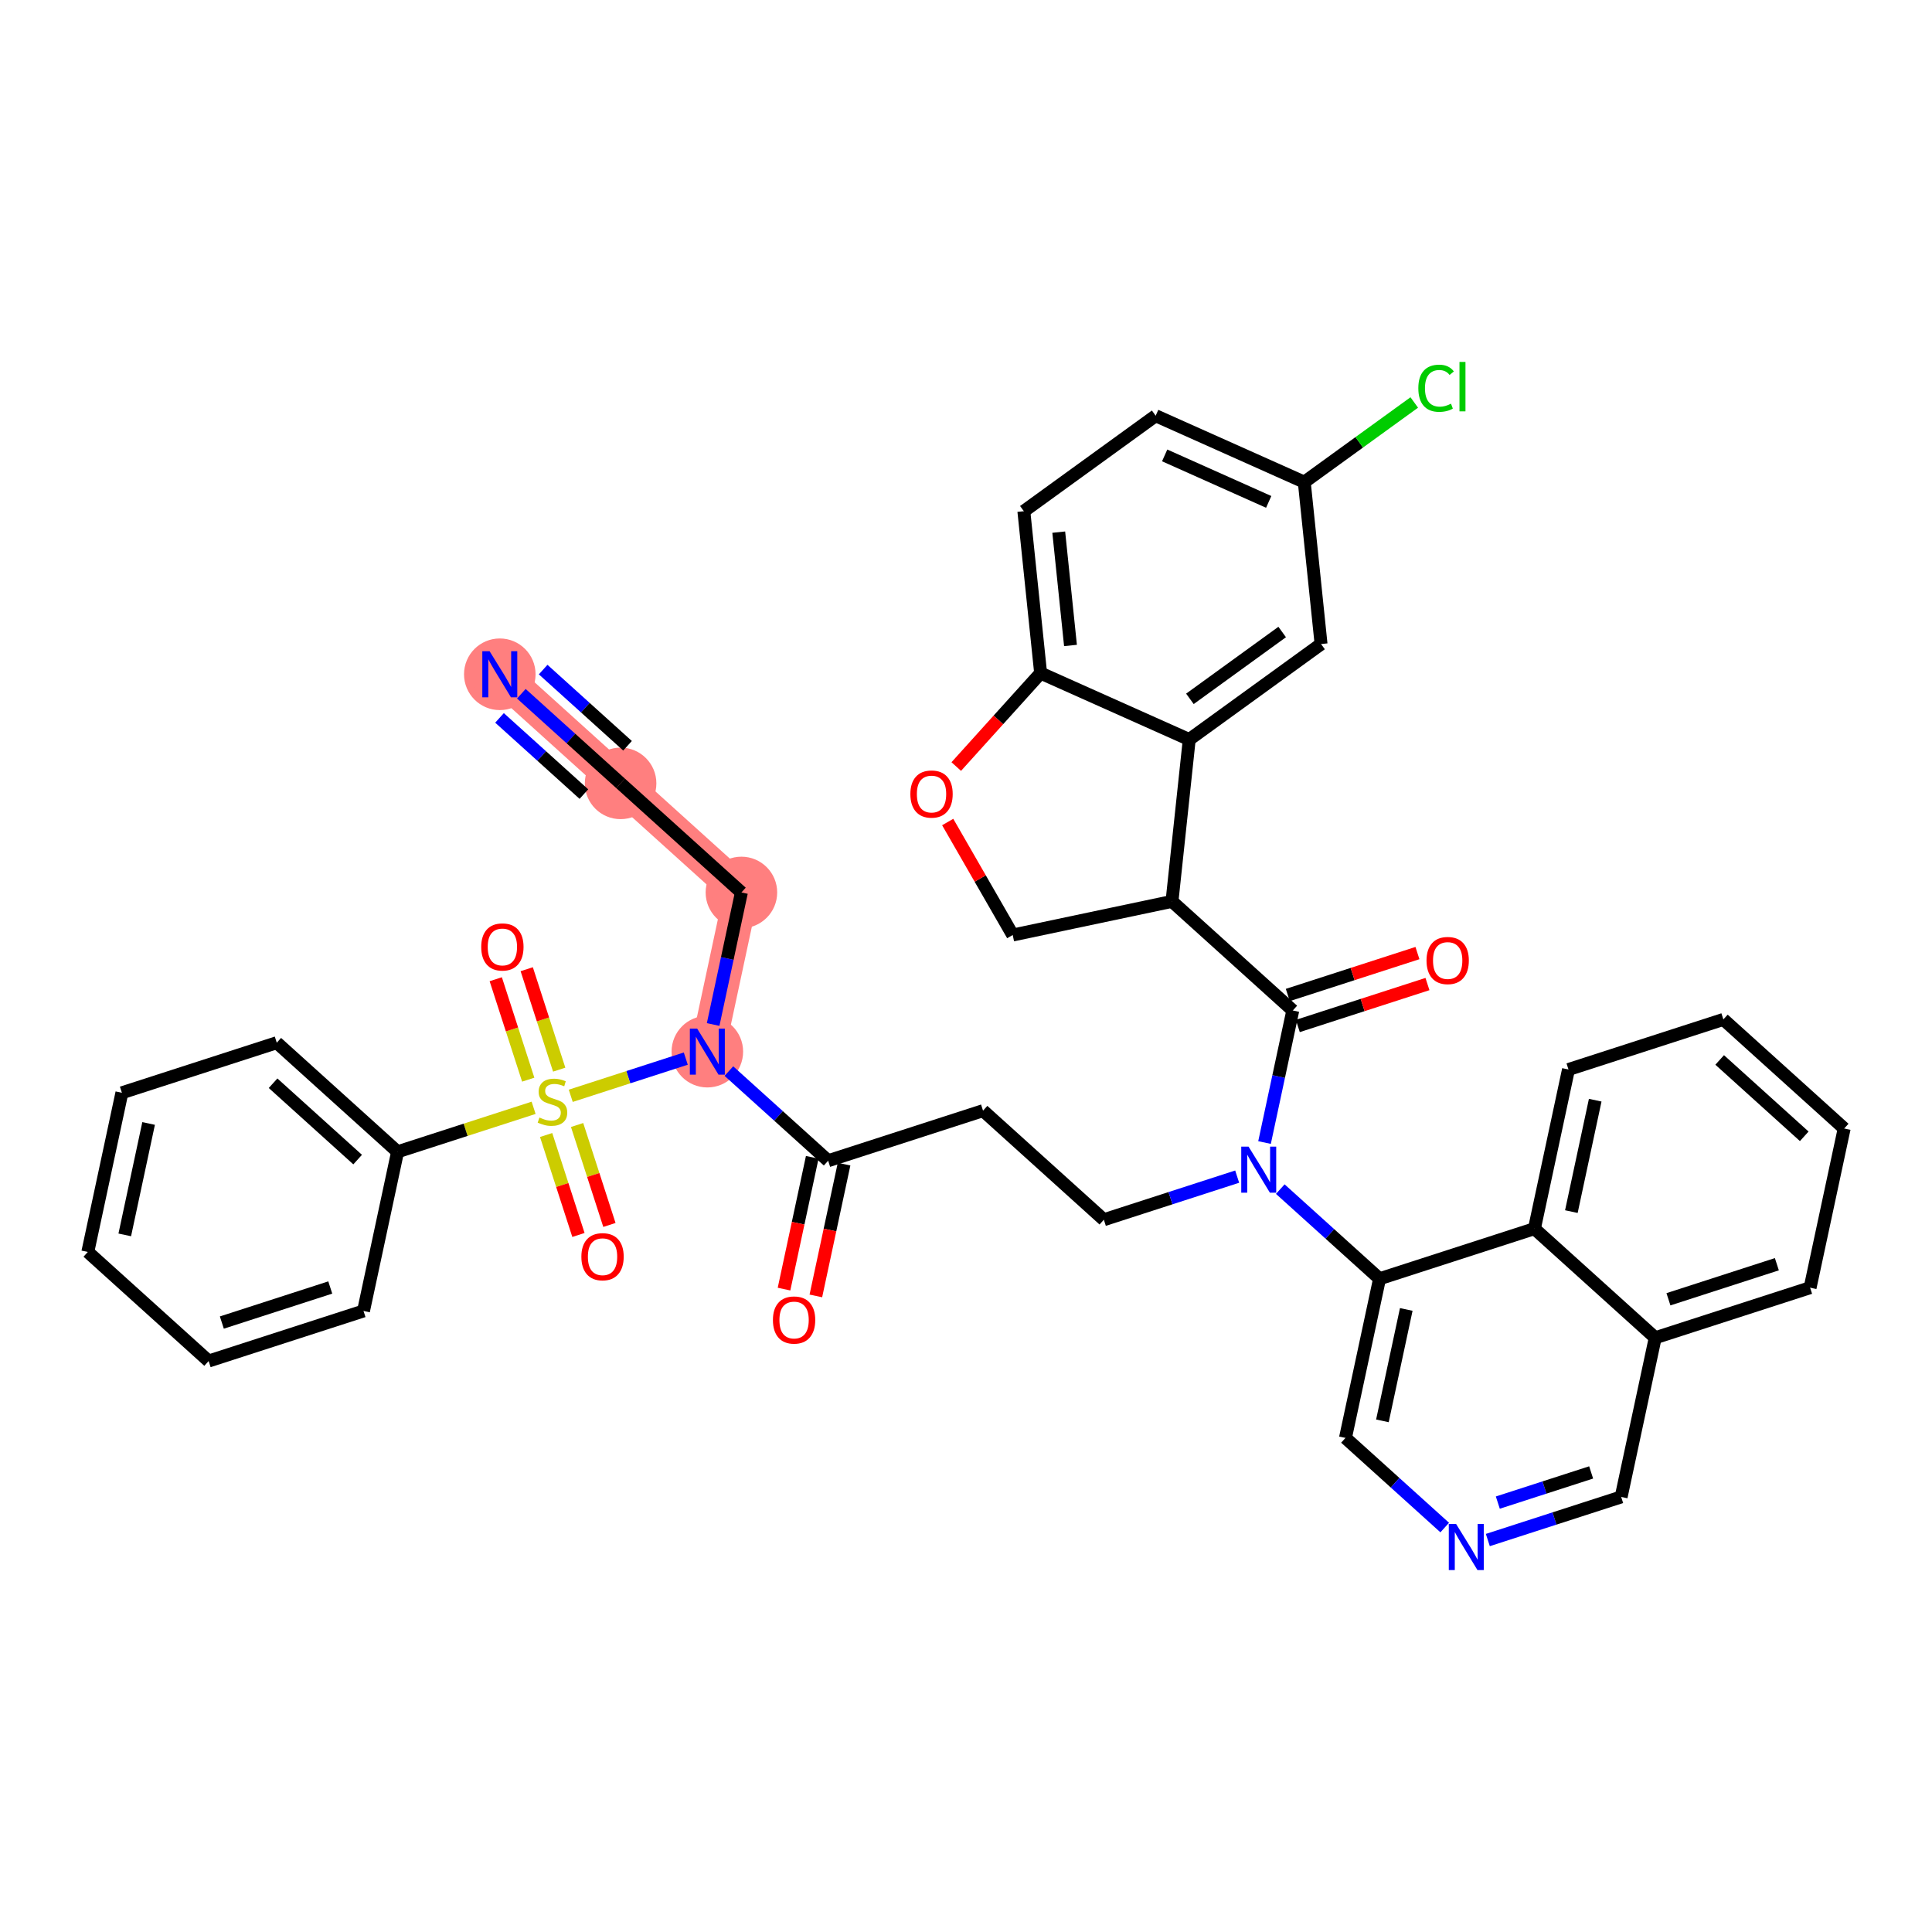 <?xml version='1.0' encoding='iso-8859-1'?>
<svg version='1.1' baseProfile='full'
              xmlns='http://www.w3.org/2000/svg'
                      xmlns:rdkit='http://www.rdkit.org/xml'
                      xmlns:xlink='http://www.w3.org/1999/xlink'
                  xml:space='preserve'
width='300px' height='300px' viewBox='0 0 300 300'>
<!-- END OF HEADER -->
<rect style='opacity:1.0;fill:#FFFFFF;stroke:none' width='300' height='300' x='0' y='0'> </rect>
<rect style='opacity:1.0;fill:#FFFFFF;stroke:none' width='300' height='300' x='0' y='0'> </rect>
<path d='M 77.608,104.702 L 96.367,121.642' style='fill:none;fill-rule:evenodd;stroke:#FF7F7F;stroke-width:5.4px;stroke-linecap:butt;stroke-linejoin:miter;stroke-opacity:1' />
<path d='M 96.367,121.642 L 115.126,138.581' style='fill:none;fill-rule:evenodd;stroke:#FF7F7F;stroke-width:5.4px;stroke-linecap:butt;stroke-linejoin:miter;stroke-opacity:1' />
<path d='M 115.126,138.581 L 109.836,163.297' style='fill:none;fill-rule:evenodd;stroke:#FF7F7F;stroke-width:5.4px;stroke-linecap:butt;stroke-linejoin:miter;stroke-opacity:1' />
<ellipse cx='77.608' cy='104.702' rx='5.055' ry='5.062'  style='fill:#FF7F7F;fill-rule:evenodd;stroke:#FF7F7F;stroke-width:1.0px;stroke-linecap:butt;stroke-linejoin:miter;stroke-opacity:1' />
<ellipse cx='96.367' cy='121.642' rx='5.055' ry='5.055'  style='fill:#FF7F7F;fill-rule:evenodd;stroke:#FF7F7F;stroke-width:1.0px;stroke-linecap:butt;stroke-linejoin:miter;stroke-opacity:1' />
<ellipse cx='115.126' cy='138.581' rx='5.055' ry='5.055'  style='fill:#FF7F7F;fill-rule:evenodd;stroke:#FF7F7F;stroke-width:1.0px;stroke-linecap:butt;stroke-linejoin:miter;stroke-opacity:1' />
<ellipse cx='109.836' cy='163.297' rx='5.055' ry='5.062'  style='fill:#FF7F7F;fill-rule:evenodd;stroke:#FF7F7F;stroke-width:1.0px;stroke-linecap:butt;stroke-linejoin:miter;stroke-opacity:1' />
<path class='bond-0 atom-0 atom-1' d='M 80.954,107.724 L 88.661,114.683' style='fill:none;fill-rule:evenodd;stroke:#0000FF;stroke-width:2.0px;stroke-linecap:butt;stroke-linejoin:miter;stroke-opacity:1' />
<path class='bond-0 atom-0 atom-1' d='M 88.661,114.683 L 96.367,121.642' style='fill:none;fill-rule:evenodd;stroke:#000000;stroke-width:2.0px;stroke-linecap:butt;stroke-linejoin:miter;stroke-opacity:1' />
<path class='bond-0 atom-0 atom-1' d='M 77.566,111.476 L 84.117,117.391' style='fill:none;fill-rule:evenodd;stroke:#0000FF;stroke-width:2.0px;stroke-linecap:butt;stroke-linejoin:miter;stroke-opacity:1' />
<path class='bond-0 atom-0 atom-1' d='M 84.117,117.391 L 90.667,123.306' style='fill:none;fill-rule:evenodd;stroke:#000000;stroke-width:2.0px;stroke-linecap:butt;stroke-linejoin:miter;stroke-opacity:1' />
<path class='bond-0 atom-0 atom-1' d='M 84.342,103.972 L 90.892,109.887' style='fill:none;fill-rule:evenodd;stroke:#0000FF;stroke-width:2.0px;stroke-linecap:butt;stroke-linejoin:miter;stroke-opacity:1' />
<path class='bond-0 atom-0 atom-1' d='M 90.892,109.887 L 97.443,115.802' style='fill:none;fill-rule:evenodd;stroke:#000000;stroke-width:2.0px;stroke-linecap:butt;stroke-linejoin:miter;stroke-opacity:1' />
<path class='bond-1 atom-1 atom-2' d='M 96.367,121.642 L 115.126,138.581' style='fill:none;fill-rule:evenodd;stroke:#000000;stroke-width:2.0px;stroke-linecap:butt;stroke-linejoin:miter;stroke-opacity:1' />
<path class='bond-2 atom-2 atom-3' d='M 115.126,138.581 L 112.932,148.834' style='fill:none;fill-rule:evenodd;stroke:#000000;stroke-width:2.0px;stroke-linecap:butt;stroke-linejoin:miter;stroke-opacity:1' />
<path class='bond-2 atom-2 atom-3' d='M 112.932,148.834 L 110.737,159.086' style='fill:none;fill-rule:evenodd;stroke:#0000FF;stroke-width:2.0px;stroke-linecap:butt;stroke-linejoin:miter;stroke-opacity:1' />
<path class='bond-3 atom-3 atom-4' d='M 113.182,166.319 L 120.889,173.278' style='fill:none;fill-rule:evenodd;stroke:#0000FF;stroke-width:2.0px;stroke-linecap:butt;stroke-linejoin:miter;stroke-opacity:1' />
<path class='bond-3 atom-3 atom-4' d='M 120.889,173.278 L 128.595,180.237' style='fill:none;fill-rule:evenodd;stroke:#000000;stroke-width:2.0px;stroke-linecap:butt;stroke-linejoin:miter;stroke-opacity:1' />
<path class='bond-30 atom-3 atom-31' d='M 106.489,164.379 L 97.557,167.267' style='fill:none;fill-rule:evenodd;stroke:#0000FF;stroke-width:2.0px;stroke-linecap:butt;stroke-linejoin:miter;stroke-opacity:1' />
<path class='bond-30 atom-3 atom-31' d='M 97.557,167.267 L 88.625,170.156' style='fill:none;fill-rule:evenodd;stroke:#CCCC00;stroke-width:2.0px;stroke-linecap:butt;stroke-linejoin:miter;stroke-opacity:1' />
<path class='bond-4 atom-4 atom-5' d='M 126.124,179.708 L 123.934,189.94' style='fill:none;fill-rule:evenodd;stroke:#000000;stroke-width:2.0px;stroke-linecap:butt;stroke-linejoin:miter;stroke-opacity:1' />
<path class='bond-4 atom-4 atom-5' d='M 123.934,189.94 L 121.743,200.172' style='fill:none;fill-rule:evenodd;stroke:#FF0000;stroke-width:2.0px;stroke-linecap:butt;stroke-linejoin:miter;stroke-opacity:1' />
<path class='bond-4 atom-4 atom-5' d='M 131.067,180.766 L 128.877,190.998' style='fill:none;fill-rule:evenodd;stroke:#000000;stroke-width:2.0px;stroke-linecap:butt;stroke-linejoin:miter;stroke-opacity:1' />
<path class='bond-4 atom-4 atom-5' d='M 128.877,190.998 L 126.686,201.23' style='fill:none;fill-rule:evenodd;stroke:#FF0000;stroke-width:2.0px;stroke-linecap:butt;stroke-linejoin:miter;stroke-opacity:1' />
<path class='bond-5 atom-4 atom-6' d='M 128.595,180.237 L 152.645,172.461' style='fill:none;fill-rule:evenodd;stroke:#000000;stroke-width:2.0px;stroke-linecap:butt;stroke-linejoin:miter;stroke-opacity:1' />
<path class='bond-6 atom-6 atom-7' d='M 152.645,172.461 L 171.405,189.4' style='fill:none;fill-rule:evenodd;stroke:#000000;stroke-width:2.0px;stroke-linecap:butt;stroke-linejoin:miter;stroke-opacity:1' />
<path class='bond-7 atom-7 atom-8' d='M 171.405,189.4 L 181.756,186.053' style='fill:none;fill-rule:evenodd;stroke:#000000;stroke-width:2.0px;stroke-linecap:butt;stroke-linejoin:miter;stroke-opacity:1' />
<path class='bond-7 atom-7 atom-8' d='M 181.756,186.053 L 192.108,182.706' style='fill:none;fill-rule:evenodd;stroke:#0000FF;stroke-width:2.0px;stroke-linecap:butt;stroke-linejoin:miter;stroke-opacity:1' />
<path class='bond-8 atom-8 atom-9' d='M 196.356,177.413 L 198.55,167.16' style='fill:none;fill-rule:evenodd;stroke:#0000FF;stroke-width:2.0px;stroke-linecap:butt;stroke-linejoin:miter;stroke-opacity:1' />
<path class='bond-8 atom-8 atom-9' d='M 198.55,167.16 L 200.745,156.908' style='fill:none;fill-rule:evenodd;stroke:#000000;stroke-width:2.0px;stroke-linecap:butt;stroke-linejoin:miter;stroke-opacity:1' />
<path class='bond-20 atom-8 atom-21' d='M 198.801,184.646 L 206.508,191.605' style='fill:none;fill-rule:evenodd;stroke:#0000FF;stroke-width:2.0px;stroke-linecap:butt;stroke-linejoin:miter;stroke-opacity:1' />
<path class='bond-20 atom-8 atom-21' d='M 206.508,191.605 L 214.214,198.564' style='fill:none;fill-rule:evenodd;stroke:#000000;stroke-width:2.0px;stroke-linecap:butt;stroke-linejoin:miter;stroke-opacity:1' />
<path class='bond-9 atom-9 atom-10' d='M 201.523,159.313 L 211.589,156.058' style='fill:none;fill-rule:evenodd;stroke:#000000;stroke-width:2.0px;stroke-linecap:butt;stroke-linejoin:miter;stroke-opacity:1' />
<path class='bond-9 atom-9 atom-10' d='M 211.589,156.058 L 221.655,152.803' style='fill:none;fill-rule:evenodd;stroke:#FF0000;stroke-width:2.0px;stroke-linecap:butt;stroke-linejoin:miter;stroke-opacity:1' />
<path class='bond-9 atom-9 atom-10' d='M 199.967,154.503 L 210.033,151.248' style='fill:none;fill-rule:evenodd;stroke:#000000;stroke-width:2.0px;stroke-linecap:butt;stroke-linejoin:miter;stroke-opacity:1' />
<path class='bond-9 atom-9 atom-10' d='M 210.033,151.248 L 220.1,147.993' style='fill:none;fill-rule:evenodd;stroke:#FF0000;stroke-width:2.0px;stroke-linecap:butt;stroke-linejoin:miter;stroke-opacity:1' />
<path class='bond-10 atom-9 atom-11' d='M 200.745,156.908 L 181.986,139.968' style='fill:none;fill-rule:evenodd;stroke:#000000;stroke-width:2.0px;stroke-linecap:butt;stroke-linejoin:miter;stroke-opacity:1' />
<path class='bond-11 atom-11 atom-12' d='M 181.986,139.968 L 157.255,145.188' style='fill:none;fill-rule:evenodd;stroke:#000000;stroke-width:2.0px;stroke-linecap:butt;stroke-linejoin:miter;stroke-opacity:1' />
<path class='bond-39 atom-20 atom-11' d='M 184.664,114.835 L 181.986,139.968' style='fill:none;fill-rule:evenodd;stroke:#000000;stroke-width:2.0px;stroke-linecap:butt;stroke-linejoin:miter;stroke-opacity:1' />
<path class='bond-12 atom-12 atom-13' d='M 157.255,145.188 L 152.207,136.416' style='fill:none;fill-rule:evenodd;stroke:#000000;stroke-width:2.0px;stroke-linecap:butt;stroke-linejoin:miter;stroke-opacity:1' />
<path class='bond-12 atom-12 atom-13' d='M 152.207,136.416 L 147.158,127.643' style='fill:none;fill-rule:evenodd;stroke:#FF0000;stroke-width:2.0px;stroke-linecap:butt;stroke-linejoin:miter;stroke-opacity:1' />
<path class='bond-13 atom-13 atom-14' d='M 148.487,119.029 L 155.037,111.775' style='fill:none;fill-rule:evenodd;stroke:#FF0000;stroke-width:2.0px;stroke-linecap:butt;stroke-linejoin:miter;stroke-opacity:1' />
<path class='bond-13 atom-13 atom-14' d='M 155.037,111.775 L 161.588,104.521' style='fill:none;fill-rule:evenodd;stroke:#000000;stroke-width:2.0px;stroke-linecap:butt;stroke-linejoin:miter;stroke-opacity:1' />
<path class='bond-14 atom-14 atom-15' d='M 161.588,104.521 L 158.982,79.38' style='fill:none;fill-rule:evenodd;stroke:#000000;stroke-width:2.0px;stroke-linecap:butt;stroke-linejoin:miter;stroke-opacity:1' />
<path class='bond-14 atom-14 atom-15' d='M 166.225,100.229 L 164.401,82.63' style='fill:none;fill-rule:evenodd;stroke:#000000;stroke-width:2.0px;stroke-linecap:butt;stroke-linejoin:miter;stroke-opacity:1' />
<path class='bond-42 atom-20 atom-14' d='M 184.664,114.835 L 161.588,104.521' style='fill:none;fill-rule:evenodd;stroke:#000000;stroke-width:2.0px;stroke-linecap:butt;stroke-linejoin:miter;stroke-opacity:1' />
<path class='bond-15 atom-15 atom-16' d='M 158.982,79.38 L 179.451,64.552' style='fill:none;fill-rule:evenodd;stroke:#000000;stroke-width:2.0px;stroke-linecap:butt;stroke-linejoin:miter;stroke-opacity:1' />
<path class='bond-16 atom-16 atom-17' d='M 179.451,64.552 L 202.527,74.866' style='fill:none;fill-rule:evenodd;stroke:#000000;stroke-width:2.0px;stroke-linecap:butt;stroke-linejoin:miter;stroke-opacity:1' />
<path class='bond-16 atom-16 atom-17' d='M 180.85,70.715 L 197.003,77.934' style='fill:none;fill-rule:evenodd;stroke:#000000;stroke-width:2.0px;stroke-linecap:butt;stroke-linejoin:miter;stroke-opacity:1' />
<path class='bond-17 atom-17 atom-18' d='M 202.527,74.866 L 211.066,68.681' style='fill:none;fill-rule:evenodd;stroke:#000000;stroke-width:2.0px;stroke-linecap:butt;stroke-linejoin:miter;stroke-opacity:1' />
<path class='bond-17 atom-17 atom-18' d='M 211.066,68.681 L 219.605,62.496' style='fill:none;fill-rule:evenodd;stroke:#00CC00;stroke-width:2.0px;stroke-linecap:butt;stroke-linejoin:miter;stroke-opacity:1' />
<path class='bond-18 atom-17 atom-19' d='M 202.527,74.866 L 205.133,100.007' style='fill:none;fill-rule:evenodd;stroke:#000000;stroke-width:2.0px;stroke-linecap:butt;stroke-linejoin:miter;stroke-opacity:1' />
<path class='bond-19 atom-19 atom-20' d='M 205.133,100.007 L 184.664,114.835' style='fill:none;fill-rule:evenodd;stroke:#000000;stroke-width:2.0px;stroke-linecap:butt;stroke-linejoin:miter;stroke-opacity:1' />
<path class='bond-19 atom-19 atom-20' d='M 199.097,98.137 L 184.769,108.517' style='fill:none;fill-rule:evenodd;stroke:#000000;stroke-width:2.0px;stroke-linecap:butt;stroke-linejoin:miter;stroke-opacity:1' />
<path class='bond-21 atom-21 atom-22' d='M 214.214,198.564 L 208.923,223.28' style='fill:none;fill-rule:evenodd;stroke:#000000;stroke-width:2.0px;stroke-linecap:butt;stroke-linejoin:miter;stroke-opacity:1' />
<path class='bond-21 atom-21 atom-22' d='M 218.364,203.329 L 214.66,220.63' style='fill:none;fill-rule:evenodd;stroke:#000000;stroke-width:2.0px;stroke-linecap:butt;stroke-linejoin:miter;stroke-opacity:1' />
<path class='bond-40 atom-30 atom-21' d='M 238.264,190.787 L 214.214,198.564' style='fill:none;fill-rule:evenodd;stroke:#000000;stroke-width:2.0px;stroke-linecap:butt;stroke-linejoin:miter;stroke-opacity:1' />
<path class='bond-22 atom-22 atom-23' d='M 208.923,223.28 L 216.63,230.238' style='fill:none;fill-rule:evenodd;stroke:#000000;stroke-width:2.0px;stroke-linecap:butt;stroke-linejoin:miter;stroke-opacity:1' />
<path class='bond-22 atom-22 atom-23' d='M 216.63,230.238 L 224.336,237.197' style='fill:none;fill-rule:evenodd;stroke:#0000FF;stroke-width:2.0px;stroke-linecap:butt;stroke-linejoin:miter;stroke-opacity:1' />
<path class='bond-23 atom-23 atom-24' d='M 231.029,239.137 L 241.381,235.79' style='fill:none;fill-rule:evenodd;stroke:#0000FF;stroke-width:2.0px;stroke-linecap:butt;stroke-linejoin:miter;stroke-opacity:1' />
<path class='bond-23 atom-23 atom-24' d='M 241.381,235.79 L 251.733,232.443' style='fill:none;fill-rule:evenodd;stroke:#000000;stroke-width:2.0px;stroke-linecap:butt;stroke-linejoin:miter;stroke-opacity:1' />
<path class='bond-23 atom-23 atom-24' d='M 232.58,233.323 L 239.826,230.98' style='fill:none;fill-rule:evenodd;stroke:#0000FF;stroke-width:2.0px;stroke-linecap:butt;stroke-linejoin:miter;stroke-opacity:1' />
<path class='bond-23 atom-23 atom-24' d='M 239.826,230.98 L 247.072,228.637' style='fill:none;fill-rule:evenodd;stroke:#000000;stroke-width:2.0px;stroke-linecap:butt;stroke-linejoin:miter;stroke-opacity:1' />
<path class='bond-24 atom-24 atom-25' d='M 251.733,232.443 L 257.023,207.727' style='fill:none;fill-rule:evenodd;stroke:#000000;stroke-width:2.0px;stroke-linecap:butt;stroke-linejoin:miter;stroke-opacity:1' />
<path class='bond-25 atom-25 atom-26' d='M 257.023,207.727 L 281.073,199.951' style='fill:none;fill-rule:evenodd;stroke:#000000;stroke-width:2.0px;stroke-linecap:butt;stroke-linejoin:miter;stroke-opacity:1' />
<path class='bond-25 atom-25 atom-26' d='M 259.075,201.751 L 275.91,196.307' style='fill:none;fill-rule:evenodd;stroke:#000000;stroke-width:2.0px;stroke-linecap:butt;stroke-linejoin:miter;stroke-opacity:1' />
<path class='bond-43 atom-30 atom-25' d='M 238.264,190.787 L 257.023,207.727' style='fill:none;fill-rule:evenodd;stroke:#000000;stroke-width:2.0px;stroke-linecap:butt;stroke-linejoin:miter;stroke-opacity:1' />
<path class='bond-26 atom-26 atom-27' d='M 281.073,199.951 L 286.364,175.235' style='fill:none;fill-rule:evenodd;stroke:#000000;stroke-width:2.0px;stroke-linecap:butt;stroke-linejoin:miter;stroke-opacity:1' />
<path class='bond-27 atom-27 atom-28' d='M 286.364,175.235 L 267.604,158.295' style='fill:none;fill-rule:evenodd;stroke:#000000;stroke-width:2.0px;stroke-linecap:butt;stroke-linejoin:miter;stroke-opacity:1' />
<path class='bond-27 atom-27 atom-28' d='M 280.162,176.446 L 267.03,164.588' style='fill:none;fill-rule:evenodd;stroke:#000000;stroke-width:2.0px;stroke-linecap:butt;stroke-linejoin:miter;stroke-opacity:1' />
<path class='bond-28 atom-28 atom-29' d='M 267.604,158.295 L 243.554,166.071' style='fill:none;fill-rule:evenodd;stroke:#000000;stroke-width:2.0px;stroke-linecap:butt;stroke-linejoin:miter;stroke-opacity:1' />
<path class='bond-29 atom-29 atom-30' d='M 243.554,166.071 L 238.264,190.787' style='fill:none;fill-rule:evenodd;stroke:#000000;stroke-width:2.0px;stroke-linecap:butt;stroke-linejoin:miter;stroke-opacity:1' />
<path class='bond-29 atom-29 atom-30' d='M 247.704,170.837 L 244.001,188.138' style='fill:none;fill-rule:evenodd;stroke:#000000;stroke-width:2.0px;stroke-linecap:butt;stroke-linejoin:miter;stroke-opacity:1' />
<path class='bond-31 atom-31 atom-32' d='M 84.802,176.244 L 87.311,184.005' style='fill:none;fill-rule:evenodd;stroke:#CCCC00;stroke-width:2.0px;stroke-linecap:butt;stroke-linejoin:miter;stroke-opacity:1' />
<path class='bond-31 atom-31 atom-32' d='M 87.311,184.005 L 89.82,191.765' style='fill:none;fill-rule:evenodd;stroke:#FF0000;stroke-width:2.0px;stroke-linecap:butt;stroke-linejoin:miter;stroke-opacity:1' />
<path class='bond-31 atom-31 atom-32' d='M 89.611,174.689 L 92.121,182.449' style='fill:none;fill-rule:evenodd;stroke:#CCCC00;stroke-width:2.0px;stroke-linecap:butt;stroke-linejoin:miter;stroke-opacity:1' />
<path class='bond-31 atom-31 atom-32' d='M 92.121,182.449 L 94.63,190.21' style='fill:none;fill-rule:evenodd;stroke:#FF0000;stroke-width:2.0px;stroke-linecap:butt;stroke-linejoin:miter;stroke-opacity:1' />
<path class='bond-32 atom-31 atom-33' d='M 86.833,166.095 L 84.311,158.297' style='fill:none;fill-rule:evenodd;stroke:#CCCC00;stroke-width:2.0px;stroke-linecap:butt;stroke-linejoin:miter;stroke-opacity:1' />
<path class='bond-32 atom-31 atom-33' d='M 84.311,158.297 L 81.79,150.498' style='fill:none;fill-rule:evenodd;stroke:#FF0000;stroke-width:2.0px;stroke-linecap:butt;stroke-linejoin:miter;stroke-opacity:1' />
<path class='bond-32 atom-31 atom-33' d='M 82.023,167.65 L 79.501,159.852' style='fill:none;fill-rule:evenodd;stroke:#CCCC00;stroke-width:2.0px;stroke-linecap:butt;stroke-linejoin:miter;stroke-opacity:1' />
<path class='bond-32 atom-31 atom-33' d='M 79.501,159.852 L 76.98,152.053' style='fill:none;fill-rule:evenodd;stroke:#FF0000;stroke-width:2.0px;stroke-linecap:butt;stroke-linejoin:miter;stroke-opacity:1' />
<path class='bond-33 atom-31 atom-34' d='M 82.859,172.02 L 72.298,175.435' style='fill:none;fill-rule:evenodd;stroke:#CCCC00;stroke-width:2.0px;stroke-linecap:butt;stroke-linejoin:miter;stroke-opacity:1' />
<path class='bond-33 atom-31 atom-34' d='M 72.298,175.435 L 61.736,178.85' style='fill:none;fill-rule:evenodd;stroke:#000000;stroke-width:2.0px;stroke-linecap:butt;stroke-linejoin:miter;stroke-opacity:1' />
<path class='bond-34 atom-34 atom-35' d='M 61.736,178.85 L 42.977,161.91' style='fill:none;fill-rule:evenodd;stroke:#000000;stroke-width:2.0px;stroke-linecap:butt;stroke-linejoin:miter;stroke-opacity:1' />
<path class='bond-34 atom-34 atom-35' d='M 55.534,180.061 L 42.403,168.203' style='fill:none;fill-rule:evenodd;stroke:#000000;stroke-width:2.0px;stroke-linecap:butt;stroke-linejoin:miter;stroke-opacity:1' />
<path class='bond-41 atom-39 atom-34' d='M 56.446,203.566 L 61.736,178.85' style='fill:none;fill-rule:evenodd;stroke:#000000;stroke-width:2.0px;stroke-linecap:butt;stroke-linejoin:miter;stroke-opacity:1' />
<path class='bond-35 atom-35 atom-36' d='M 42.977,161.91 L 18.927,169.686' style='fill:none;fill-rule:evenodd;stroke:#000000;stroke-width:2.0px;stroke-linecap:butt;stroke-linejoin:miter;stroke-opacity:1' />
<path class='bond-36 atom-36 atom-37' d='M 18.927,169.686 L 13.636,194.402' style='fill:none;fill-rule:evenodd;stroke:#000000;stroke-width:2.0px;stroke-linecap:butt;stroke-linejoin:miter;stroke-opacity:1' />
<path class='bond-36 atom-36 atom-37' d='M 23.076,174.452 L 19.373,191.753' style='fill:none;fill-rule:evenodd;stroke:#000000;stroke-width:2.0px;stroke-linecap:butt;stroke-linejoin:miter;stroke-opacity:1' />
<path class='bond-37 atom-37 atom-38' d='M 13.636,194.402 L 32.396,211.342' style='fill:none;fill-rule:evenodd;stroke:#000000;stroke-width:2.0px;stroke-linecap:butt;stroke-linejoin:miter;stroke-opacity:1' />
<path class='bond-38 atom-38 atom-39' d='M 32.396,211.342 L 56.446,203.566' style='fill:none;fill-rule:evenodd;stroke:#000000;stroke-width:2.0px;stroke-linecap:butt;stroke-linejoin:miter;stroke-opacity:1' />
<path class='bond-38 atom-38 atom-39' d='M 34.448,205.366 L 51.283,199.922' style='fill:none;fill-rule:evenodd;stroke:#000000;stroke-width:2.0px;stroke-linecap:butt;stroke-linejoin:miter;stroke-opacity:1' />
<path  class='atom-0' d='M 76.025 101.123
L 78.371 104.914
Q 78.603 105.288, 78.978 105.966
Q 79.352 106.643, 79.372 106.684
L 79.372 101.123
L 80.322 101.123
L 80.322 108.281
L 79.341 108.281
L 76.824 104.136
Q 76.531 103.65, 76.217 103.094
Q 75.914 102.538, 75.823 102.366
L 75.823 108.281
L 74.893 108.281
L 74.893 101.123
L 76.025 101.123
' fill='#0000FF'/>
<path  class='atom-3' d='M 108.254 159.718
L 110.599 163.51
Q 110.832 163.884, 111.206 164.561
Q 111.58 165.238, 111.6 165.279
L 111.6 159.718
L 112.551 159.718
L 112.551 166.876
L 111.57 166.876
L 109.052 162.731
Q 108.759 162.246, 108.446 161.69
Q 108.142 161.134, 108.051 160.962
L 108.051 166.876
L 107.121 166.876
L 107.121 159.718
L 108.254 159.718
' fill='#0000FF'/>
<path  class='atom-5' d='M 120.019 204.973
Q 120.019 203.254, 120.868 202.294
Q 121.718 201.333, 123.305 201.333
Q 124.892 201.333, 125.741 202.294
Q 126.591 203.254, 126.591 204.973
Q 126.591 206.712, 125.731 207.703
Q 124.872 208.684, 123.305 208.684
Q 121.728 208.684, 120.868 207.703
Q 120.019 206.722, 120.019 204.973
M 123.305 207.875
Q 124.397 207.875, 124.983 207.147
Q 125.58 206.409, 125.58 204.973
Q 125.58 203.568, 124.983 202.86
Q 124.397 202.142, 123.305 202.142
Q 122.213 202.142, 121.616 202.85
Q 121.03 203.558, 121.03 204.973
Q 121.03 206.419, 121.616 207.147
Q 122.213 207.875, 123.305 207.875
' fill='#FF0000'/>
<path  class='atom-8' d='M 193.872 178.045
L 196.218 181.836
Q 196.45 182.21, 196.824 182.888
Q 197.199 183.565, 197.219 183.606
L 197.219 178.045
L 198.169 178.045
L 198.169 185.203
L 197.188 185.203
L 194.671 181.058
Q 194.378 180.572, 194.064 180.016
Q 193.761 179.46, 193.67 179.288
L 193.67 185.203
L 192.74 185.203
L 192.74 178.045
L 193.872 178.045
' fill='#0000FF'/>
<path  class='atom-10' d='M 221.509 149.152
Q 221.509 147.433, 222.358 146.473
Q 223.208 145.512, 224.795 145.512
Q 226.382 145.512, 227.232 146.473
Q 228.081 147.433, 228.081 149.152
Q 228.081 150.891, 227.221 151.882
Q 226.362 152.862, 224.795 152.862
Q 223.218 152.862, 222.358 151.882
Q 221.509 150.901, 221.509 149.152
M 224.795 152.054
Q 225.887 152.054, 226.473 151.326
Q 227.07 150.588, 227.07 149.152
Q 227.07 147.747, 226.473 147.039
Q 225.887 146.321, 224.795 146.321
Q 223.703 146.321, 223.106 147.029
Q 222.52 147.736, 222.52 149.152
Q 222.52 150.598, 223.106 151.326
Q 223.703 152.054, 224.795 152.054
' fill='#FF0000'/>
<path  class='atom-13' d='M 141.362 123.301
Q 141.362 121.582, 142.211 120.622
Q 143.061 119.661, 144.648 119.661
Q 146.235 119.661, 147.085 120.622
Q 147.934 121.582, 147.934 123.301
Q 147.934 125.04, 147.074 126.031
Q 146.215 127.011, 144.648 127.011
Q 143.071 127.011, 142.211 126.031
Q 141.362 125.05, 141.362 123.301
M 144.648 126.202
Q 145.74 126.202, 146.326 125.474
Q 146.923 124.736, 146.923 123.301
Q 146.923 121.895, 146.326 121.188
Q 145.74 120.47, 144.648 120.47
Q 143.556 120.47, 142.96 121.178
Q 142.373 121.885, 142.373 123.301
Q 142.373 124.747, 142.96 125.474
Q 143.556 126.202, 144.648 126.202
' fill='#FF0000'/>
<path  class='atom-18' d='M 220.237 60.286
Q 220.237 58.507, 221.066 57.577
Q 221.905 56.636, 223.492 56.636
Q 224.969 56.636, 225.757 57.678
L 225.09 58.224
Q 224.514 57.465, 223.492 57.465
Q 222.411 57.465, 221.834 58.193
Q 221.268 58.911, 221.268 60.286
Q 221.268 61.702, 221.855 62.43
Q 222.451 63.158, 223.604 63.158
Q 224.392 63.158, 225.312 62.682
L 225.595 63.441
Q 225.221 63.683, 224.655 63.825
Q 224.089 63.966, 223.462 63.966
Q 221.905 63.966, 221.066 63.016
Q 220.237 62.066, 220.237 60.286
' fill='#00CC00'/>
<path  class='atom-18' d='M 226.627 56.202
L 227.557 56.202
L 227.557 63.875
L 226.627 63.875
L 226.627 56.202
' fill='#00CC00'/>
<path  class='atom-23' d='M 226.101 236.64
L 228.446 240.432
Q 228.679 240.806, 229.053 241.483
Q 229.427 242.16, 229.447 242.201
L 229.447 236.64
L 230.398 236.64
L 230.398 243.798
L 229.417 243.798
L 226.899 239.653
Q 226.606 239.168, 226.293 238.612
Q 225.989 238.056, 225.898 237.884
L 225.898 243.798
L 224.968 243.798
L 224.968 236.64
L 226.101 236.64
' fill='#0000FF'/>
<path  class='atom-31' d='M 83.764 173.53
Q 83.845 173.561, 84.178 173.702
Q 84.512 173.844, 84.876 173.935
Q 85.25 174.016, 85.614 174.016
Q 86.292 174.016, 86.686 173.692
Q 87.08 173.358, 87.08 172.782
Q 87.08 172.388, 86.878 172.145
Q 86.686 171.903, 86.383 171.771
Q 86.079 171.64, 85.574 171.488
Q 84.937 171.296, 84.553 171.114
Q 84.178 170.932, 83.906 170.548
Q 83.643 170.164, 83.643 169.516
Q 83.643 168.617, 84.249 168.061
Q 84.866 167.505, 86.079 167.505
Q 86.908 167.505, 87.849 167.899
L 87.616 168.677
Q 86.757 168.323, 86.11 168.323
Q 85.412 168.323, 85.028 168.617
Q 84.644 168.9, 84.654 169.395
Q 84.654 169.779, 84.846 170.012
Q 85.048 170.244, 85.331 170.376
Q 85.624 170.507, 86.11 170.659
Q 86.757 170.861, 87.141 171.063
Q 87.525 171.266, 87.798 171.68
Q 88.081 172.085, 88.081 172.782
Q 88.081 173.773, 87.414 174.309
Q 86.757 174.835, 85.655 174.835
Q 85.018 174.835, 84.532 174.693
Q 84.057 174.562, 83.491 174.329
L 83.764 173.53
' fill='#CCCC00'/>
<path  class='atom-32' d='M 90.276 195.144
Q 90.276 193.425, 91.126 192.464
Q 91.975 191.504, 93.562 191.504
Q 95.15 191.504, 95.999 192.464
Q 96.848 193.425, 96.848 195.144
Q 96.848 196.883, 95.989 197.873
Q 95.129 198.854, 93.562 198.854
Q 91.985 198.854, 91.126 197.873
Q 90.276 196.893, 90.276 195.144
M 93.562 198.045
Q 94.654 198.045, 95.241 197.317
Q 95.837 196.579, 95.837 195.144
Q 95.837 193.738, 95.241 193.031
Q 94.654 192.313, 93.562 192.313
Q 92.47 192.313, 91.874 193.02
Q 91.287 193.728, 91.287 195.144
Q 91.287 196.589, 91.874 197.317
Q 92.47 198.045, 93.562 198.045
' fill='#FF0000'/>
<path  class='atom-33' d='M 74.724 147.044
Q 74.724 145.325, 75.573 144.365
Q 76.422 143.404, 78.01 143.404
Q 79.597 143.404, 80.446 144.365
Q 81.296 145.325, 81.296 147.044
Q 81.296 148.783, 80.436 149.774
Q 79.577 150.754, 78.01 150.754
Q 76.433 150.754, 75.573 149.774
Q 74.724 148.793, 74.724 147.044
M 78.01 149.945
Q 79.102 149.945, 79.688 149.218
Q 80.285 148.479, 80.285 147.044
Q 80.285 145.638, 79.688 144.931
Q 79.102 144.213, 78.01 144.213
Q 76.918 144.213, 76.321 144.921
Q 75.735 145.628, 75.735 147.044
Q 75.735 148.49, 76.321 149.218
Q 76.918 149.945, 78.01 149.945
' fill='#FF0000'/>
</svg>

